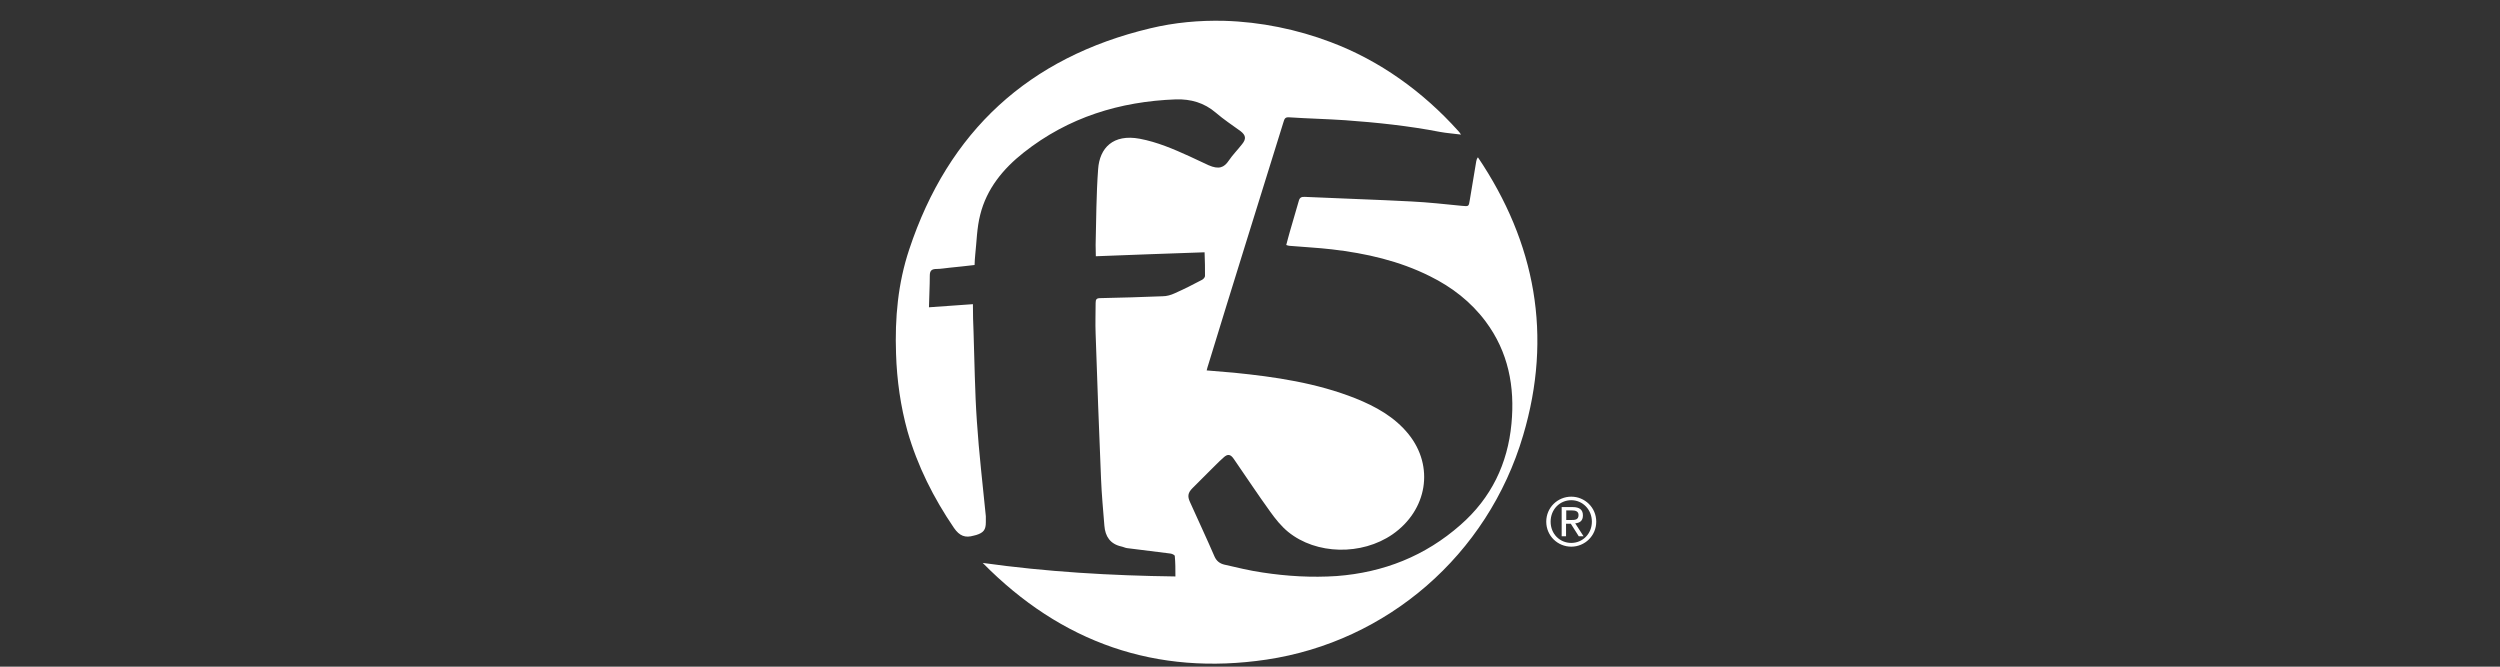 <svg width="120" height="32" viewBox="0 0 120 32" fill="none" xmlns="http://www.w3.org/2000/svg">
<rect x="0" y="0" width="120" height="32" fill="#333333" stroke="none"/>
<g clip-path="url(#clip0_37_2)">
<path fill-rule="evenodd" clip-rule="evenodd" d="M58.77 1C60.51 1.05 62.26 1.41 63.87 2.02C66.24 2.91 68.31 4.41 70 6.29C70.03 6.32 70.06 6.36 70.13 6.46C69.75 6.41 69.43 6.39 69.11 6.33C67.61 6.04 66.09 5.88 64.56 5.77C63.66 5.71 62.76 5.69 61.86 5.63C61.67 5.62 61.65 5.73 61.61 5.85C60.99 7.84 60.37 9.84 59.75 11.83C59.16 13.72 58.58 15.61 58 17.5C57.97 17.58 57.95 17.67 57.92 17.78C58.37 17.82 58.81 17.85 59.23 17.89C61.22 18.09 63.19 18.38 65.06 19.12C66.03 19.51 66.94 20.01 67.61 20.84C68.86 22.39 68.51 24.49 66.84 25.65C65.36 26.67 63.18 26.63 61.83 25.53C61.5 25.26 61.22 24.91 60.97 24.56C60.37 23.73 59.81 22.88 59.23 22.04C59.07 21.8 58.93 21.77 58.72 21.97C58.47 22.19 58.25 22.43 58.01 22.66C57.75 22.92 57.5 23.17 57.24 23.43C57.02 23.65 56.99 23.82 57.12 24.1C57.51 24.97 57.92 25.84 58.3 26.72C58.4 26.94 58.56 27.05 58.76 27.1C59.37 27.24 59.98 27.39 60.6 27.48C61.78 27.66 62.97 27.73 64.16 27.65C66.41 27.48 68.41 26.69 70.11 25.19C71.58 23.9 72.37 22.26 72.55 20.34C72.72 18.56 72.4 16.89 71.31 15.43C70.6 14.48 69.69 13.78 68.64 13.26C67.16 12.52 65.57 12.16 63.94 11.97C63.26 11.89 62.58 11.86 61.9 11.8C61.85 11.8 61.81 11.78 61.74 11.76C61.8 11.54 61.85 11.33 61.91 11.13C62.05 10.64 62.2 10.14 62.34 9.65C62.38 9.49 62.46 9.44 62.63 9.45C64.33 9.53 66.04 9.58 67.74 9.67C68.55 9.71 69.36 9.8 70.17 9.88C70.5 9.91 70.5 9.92 70.55 9.6C70.65 8.98 70.76 8.36 70.86 7.74C70.87 7.68 70.89 7.62 70.94 7.55C73.71 11.66 74.53 16.12 73.11 20.9C71.41 26.66 66.56 30.8 60.8 31.66C55.5 32.45 50.94 30.85 47.17 27.02C50.24 27.45 53.32 27.63 56.42 27.67C56.42 27.33 56.42 27.01 56.39 26.69C56.39 26.64 56.26 26.58 56.18 26.57C55.49 26.48 54.79 26.4 54.1 26.31C54.01 26.3 53.92 26.25 53.82 26.23C53.29 26.11 53.05 25.75 53.01 25.23C52.95 24.48 52.88 23.74 52.85 22.99C52.75 20.67 52.67 18.34 52.59 16.02C52.57 15.53 52.59 15.04 52.59 14.55C52.59 14.37 52.63 14.31 52.82 14.31C53.82 14.29 54.82 14.26 55.81 14.22C56 14.22 56.21 14.16 56.38 14.08C56.83 13.88 57.27 13.66 57.7 13.43C57.76 13.4 57.84 13.31 57.84 13.25C57.84 12.89 57.84 12.53 57.82 12.11C56.09 12.17 54.36 12.23 52.6 12.3C52.6 12.11 52.59 11.94 52.59 11.76C52.62 10.55 52.62 9.33 52.71 8.12C52.78 7.1 53.43 6.42 54.71 6.66C55.55 6.82 56.32 7.15 57.09 7.5C57.4 7.64 57.7 7.79 58.01 7.93C58.51 8.15 58.76 8.04 58.98 7.71C59.17 7.43 59.41 7.19 59.62 6.92C59.83 6.66 59.8 6.49 59.54 6.29C59.14 6 58.73 5.73 58.36 5.41C57.8 4.93 57.16 4.75 56.44 4.77C53.75 4.87 51.28 5.63 49.14 7.32C48.15 8.1 47.36 9.06 47.05 10.31C46.89 10.93 46.88 11.6 46.81 12.24C46.79 12.39 46.79 12.54 46.78 12.72C46.37 12.77 45.97 12.81 45.58 12.85C45.37 12.87 45.16 12.91 44.96 12.91C44.72 12.91 44.63 12.99 44.63 13.23C44.63 13.73 44.6 14.22 44.59 14.75C45.32 14.7 46.01 14.65 46.7 14.6C46.7 15.07 46.71 15.5 46.73 15.93C46.78 17.36 46.79 18.79 46.89 20.22C46.99 21.74 47.17 23.26 47.32 24.78C47.32 24.88 47.32 24.97 47.32 25.07C47.32 25.43 47.21 25.57 46.86 25.68C46.82 25.69 46.78 25.7 46.74 25.71C46.33 25.83 46.06 25.73 45.79 25.34C44.81 23.9 44.04 22.37 43.56 20.7C43.23 19.51 43.05 18.26 43.01 16.98C42.95 15.27 43.1 13.6 43.64 11.98C45.52 6.3 49.38 2.75 55.21 1.36C56.37 1.08 57.57 0.97 58.77 1Z" fill="white"/>
<path d="M75.42 23.84C76.07 23.84 76.62 24.36 76.62 25.04C76.62 25.72 76.07 26.24 75.42 26.24C74.77 26.24 74.22 25.72 74.22 25.04C74.22 24.36 74.77 23.84 75.42 23.84ZM75.42 26.06C75.97 26.06 76.41 25.62 76.41 25.04C76.41 24.46 75.97 24.01 75.42 24.01C74.87 24.01 74.43 24.45 74.43 25.04C74.43 25.63 74.87 26.06 75.42 26.06ZM74.96 24.34H75.49C75.82 24.34 75.98 24.47 75.98 24.74C75.98 25.01 75.82 25.1 75.61 25.12L76.01 25.74H75.78L75.4 25.14H75.17V25.74H74.96V24.34ZM75.18 24.96H75.4C75.59 24.96 75.77 24.96 75.77 24.72C75.77 24.53 75.6 24.5 75.46 24.5H75.18V24.95V24.96Z" fill="white"/>
</g>
<defs>
<clipPath id="clip0_37_2">
<rect width="33.62" height="30.85" fill="white" transform="translate(43 1)"/>
</clipPath>
</defs>
</svg>
